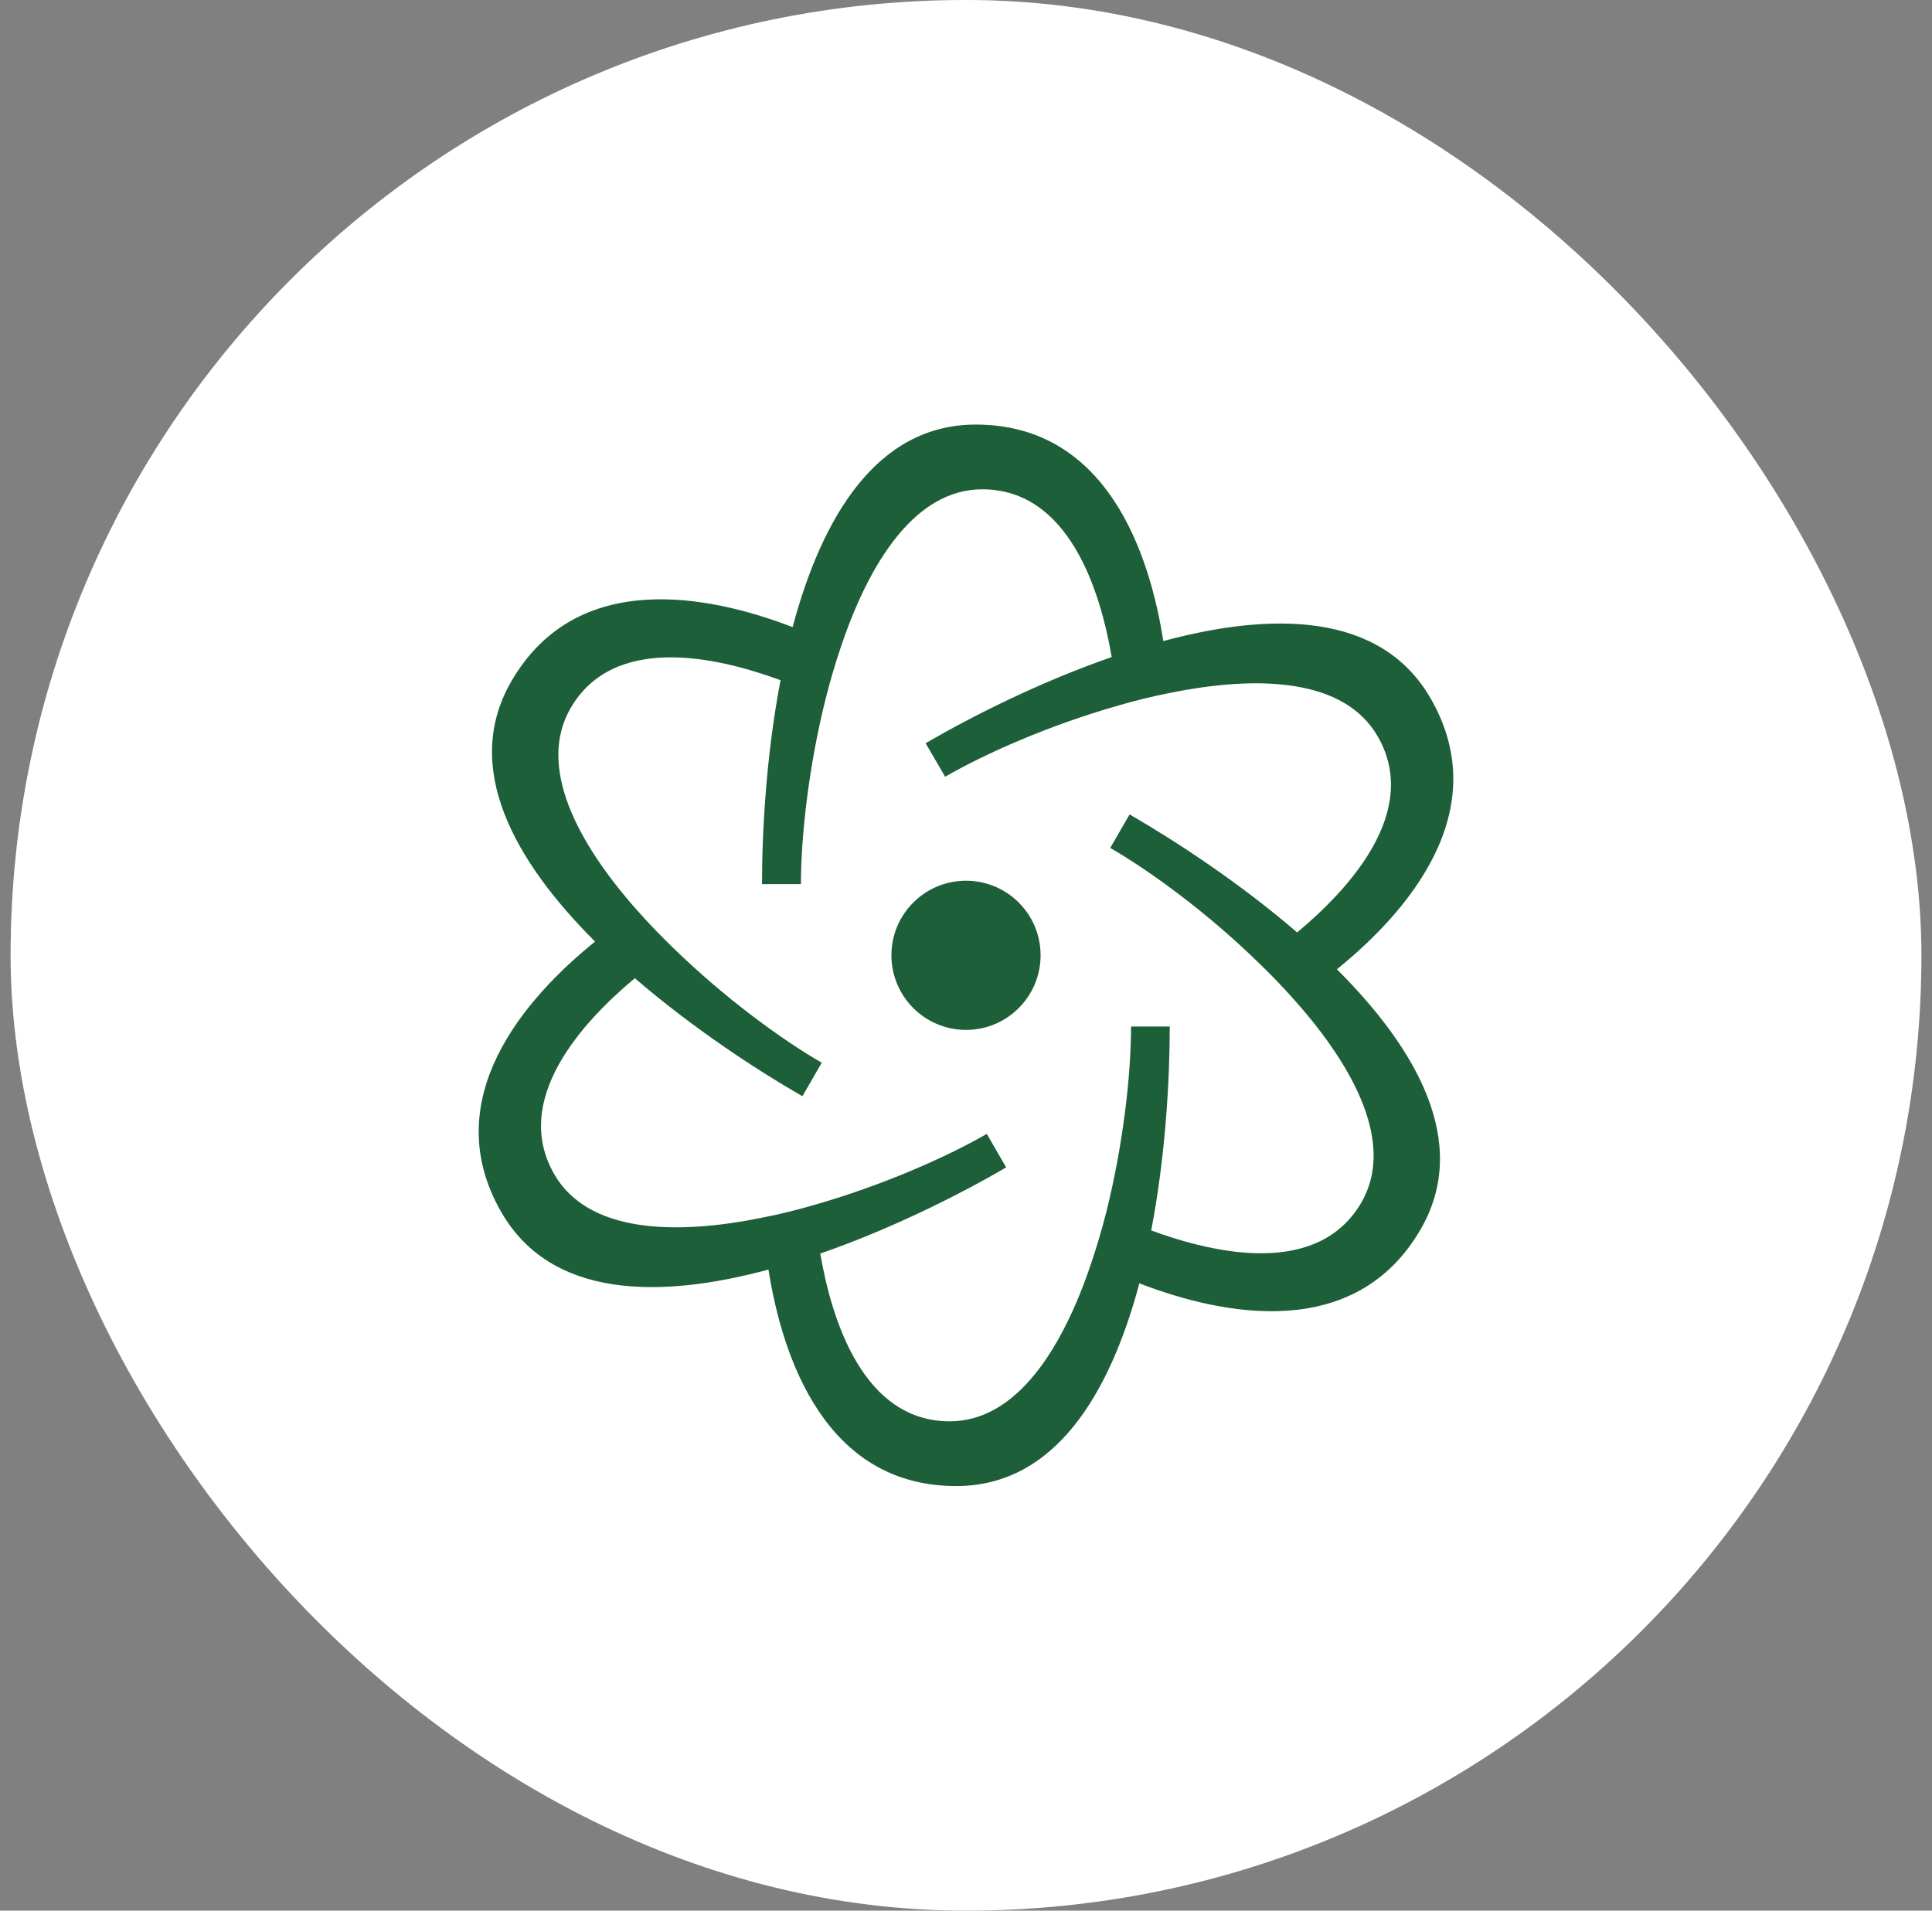<svg width="91" height="90" viewBox="0 0 91 90" fill="none" xmlns="http://www.w3.org/2000/svg">
<rect x="0" y="0" width="91" height="90" fill="#808080" stroke="none"/>
<rect x="0.5" width="90" height="90" rx="45" fill="white"/>
<rect x="0.5" width="90" height="90" rx="45" fill="white" fill-opacity="0.2"/>
<path d="M67.382 32.893C65.039 28.833 59.931 28.814 54.793 30.197C54.147 26.039 52.117 20 45.96 20C41.274 20 38.706 24.402 37.333 29.54C33.411 28.03 27.156 26.765 24.078 32.107C21.735 36.167 24.264 40.598 28.029 44.353C24.755 46.99 20.539 51.775 23.617 57.107C25.961 61.167 31.068 61.186 36.196 59.803C36.852 63.961 38.882 70 45.039 70C49.725 70 52.294 65.588 53.666 60.451C57.598 61.97 63.843 63.225 66.921 57.893C69.264 53.843 66.735 49.412 62.97 45.657C66.245 43.01 70.46 38.225 67.382 32.893ZM64.127 56.637C62.087 60.157 57.235 59.068 54.225 57.96C54.892 54.471 55.097 50.901 55.097 48.353H53.274C53.274 50.598 52.911 53.872 52.117 57.059C51.911 57.873 51.676 58.677 51.411 59.461C50.048 63.549 47.872 66.951 44.735 66.951C40.666 66.951 39.176 62.206 38.637 59.049C41.999 57.882 45.186 56.275 47.392 54.991L46.48 53.412C44.539 54.529 41.519 55.853 38.362 56.755C37.548 56.991 36.735 57.197 35.921 57.353C31.705 58.216 27.676 58.039 26.107 55.313C24.078 51.794 27.431 48.138 29.902 46.078C32.598 48.402 35.578 50.363 37.794 51.637L38.706 50.059C36.764 48.941 34.107 46.98 31.745 44.686C31.147 44.108 30.568 43.51 30.019 42.892C27.156 39.666 25.303 36.089 26.872 33.363C28.902 29.843 33.754 30.932 36.764 32.04C36.098 35.529 35.892 39.099 35.892 41.647H37.725C37.725 39.402 38.088 36.128 38.882 32.941C39.087 32.128 39.323 31.314 39.588 30.53C40.951 26.442 43.127 23.049 46.264 23.049C50.333 23.049 51.823 27.794 52.362 30.951C49 32.118 45.803 33.726 43.597 35.01L44.519 36.588C46.45 35.471 49.47 34.147 52.637 33.245C53.441 33.01 54.254 32.804 55.068 32.648C59.294 31.784 63.323 31.961 64.892 34.687C66.921 38.206 63.568 41.863 61.097 43.922C58.401 41.598 55.411 39.638 53.206 38.363L52.294 39.941C54.225 41.059 56.892 43.02 59.244 45.314C59.852 45.892 60.431 46.5 60.98 47.118C63.843 50.334 65.695 53.911 64.127 56.637Z" fill="#1D5F39"/>
<path d="M45.501 41.486C43.56 41.486 41.987 43.058 41.987 44.999C41.987 46.94 43.56 48.513 45.501 48.513C47.44 48.513 49.013 46.94 49.013 44.999C49.013 43.058 47.44 41.486 45.501 41.486Z" fill="#1D5F39"/>
</svg>
